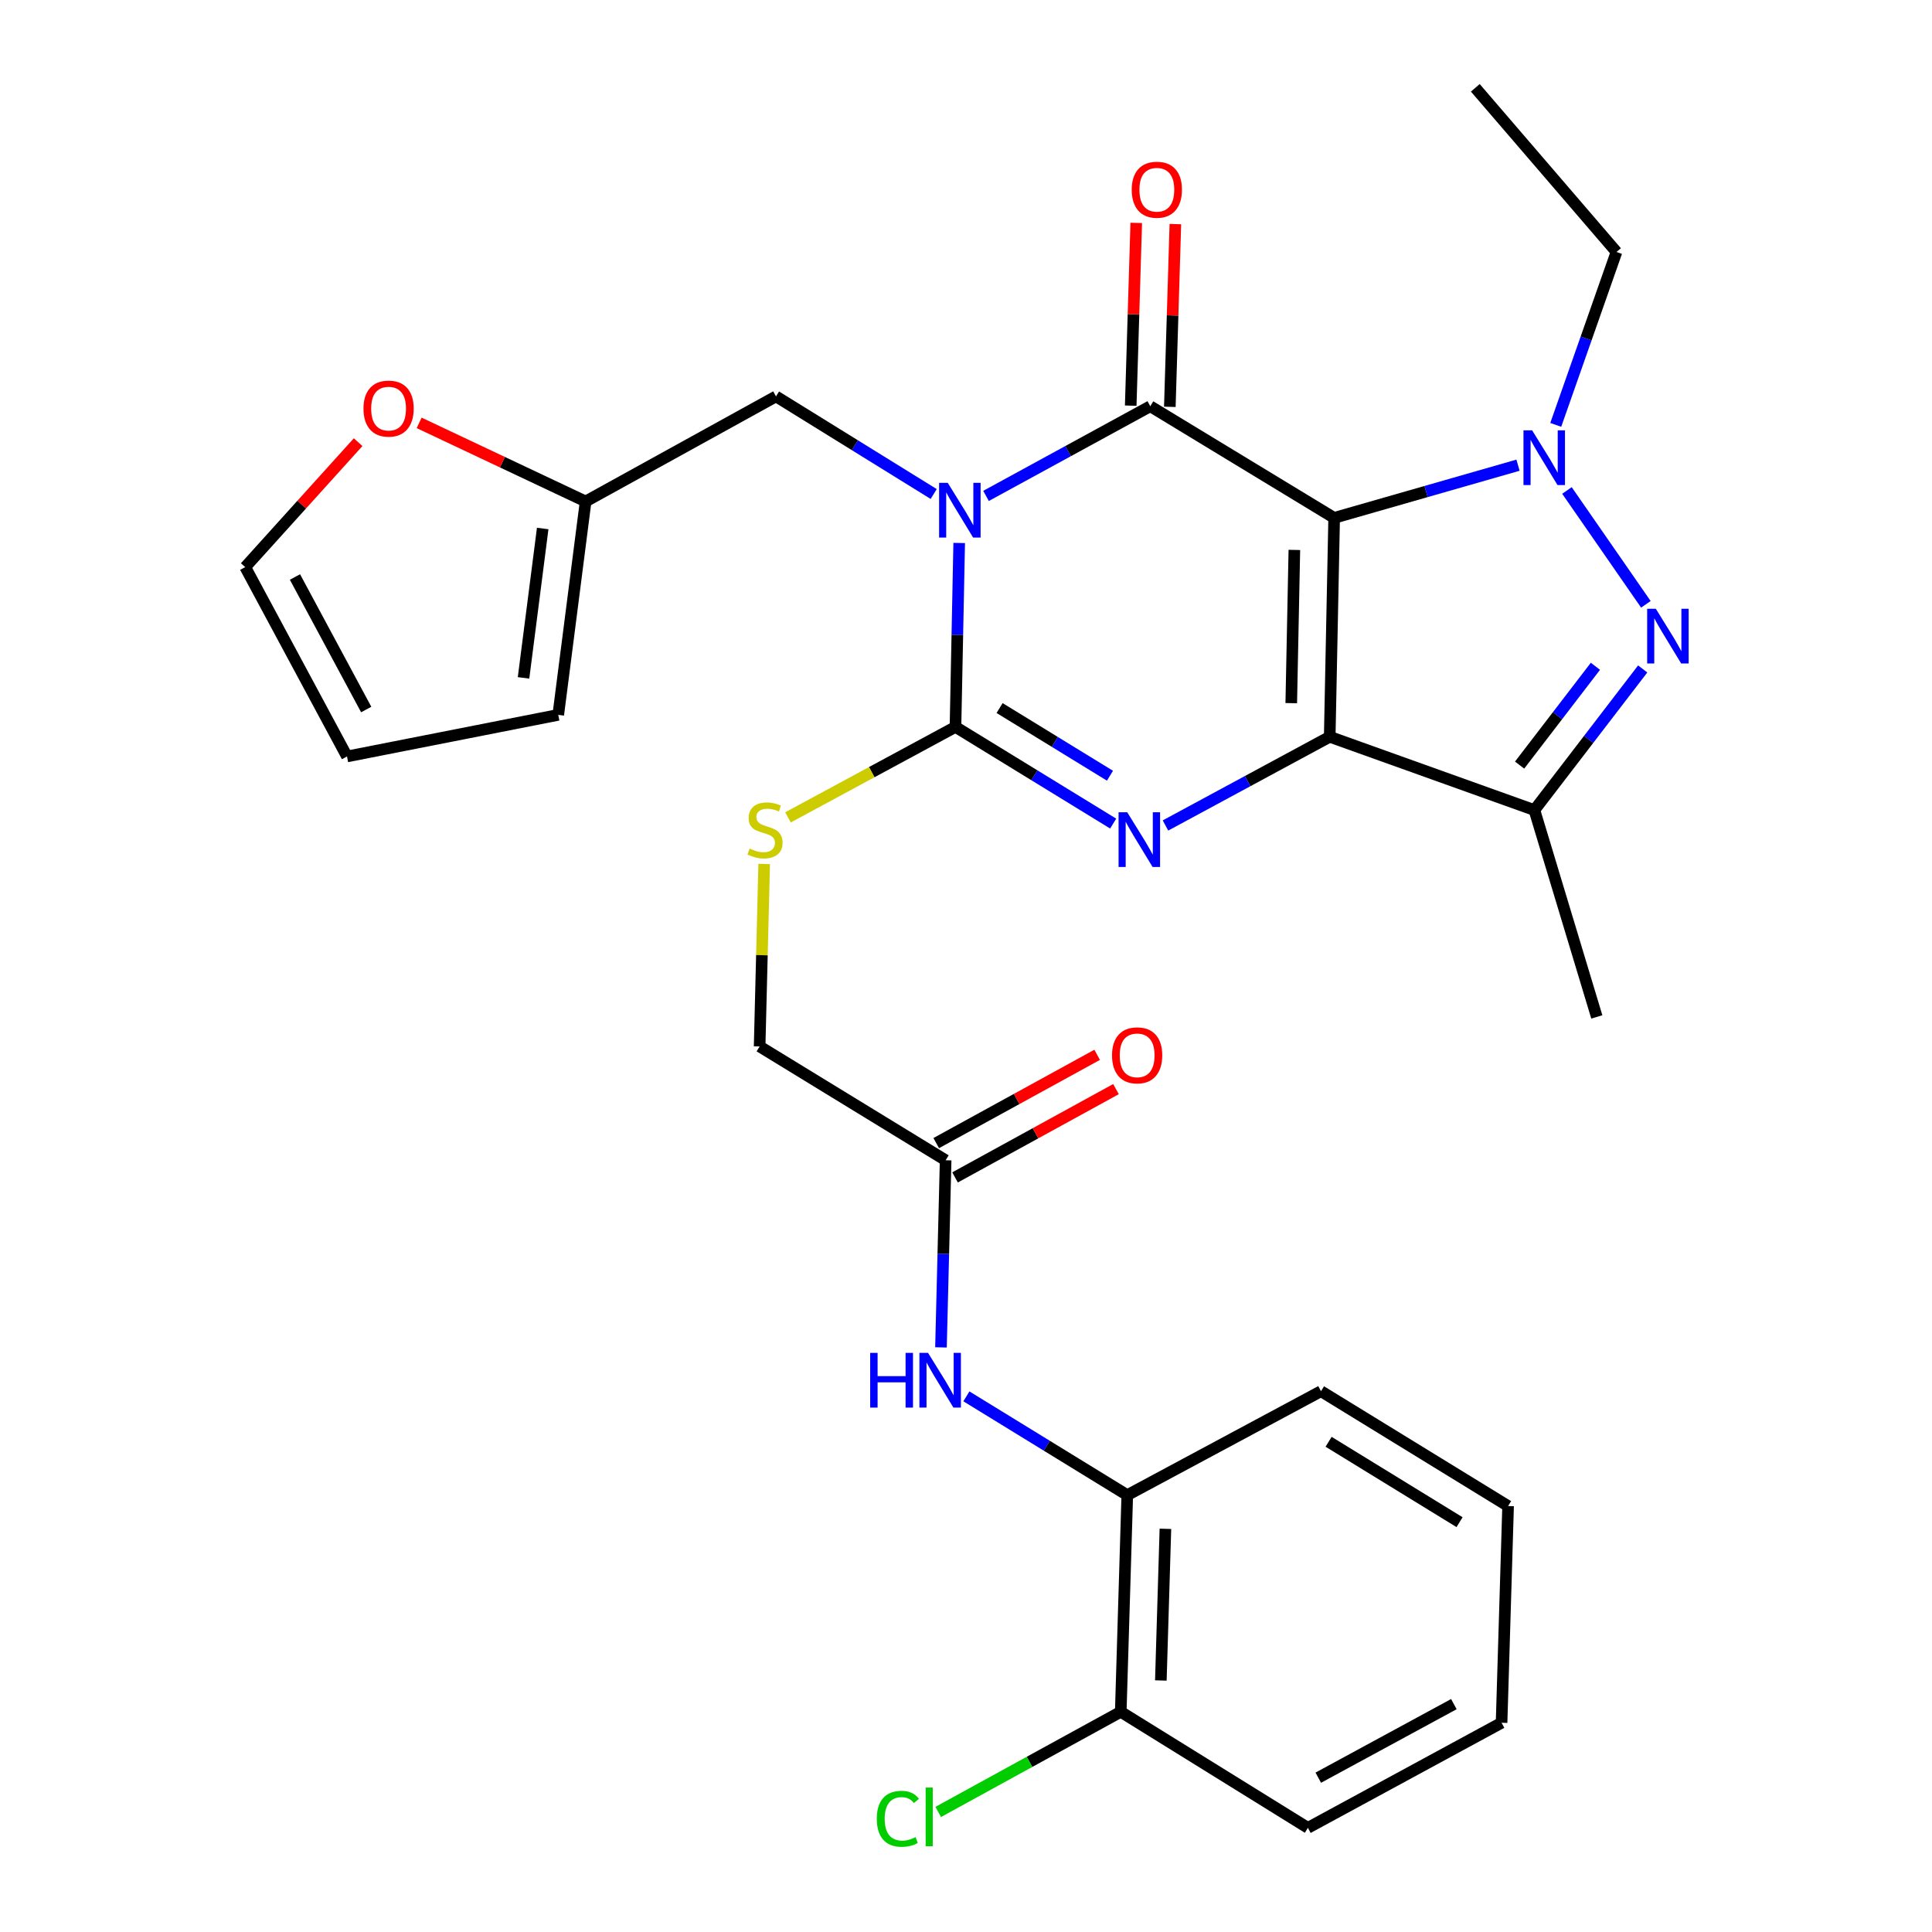 <?xml version='1.0' encoding='iso-8859-1'?>
<svg version='1.1' baseProfile='full'
              xmlns='http://www.w3.org/2000/svg'
                      xmlns:rdkit='http://www.rdkit.org/xml'
                      xmlns:xlink='http://www.w3.org/1999/xlink'
                  xml:space='preserve'
width='1000px' height='1000px' viewBox='0 0 1000 1000'>
<!-- END OF HEADER -->
<rect style='opacity:1.0;fill:#FFFFFF;stroke:none' width='1000' height='1000' x='0' y='0'> </rect>
<path class='bond-0' d='M 690.554,268.054 L 688.259,381.356' style='fill:none;fill-rule:evenodd;stroke:#000000;stroke-width:6px;stroke-linecap:butt;stroke-linejoin:miter;stroke-opacity:1' />
<path class='bond-0' d='M 669.959,284.639 L 668.353,363.951' style='fill:none;fill-rule:evenodd;stroke:#000000;stroke-width:6px;stroke-linecap:butt;stroke-linejoin:miter;stroke-opacity:1' />
<path class='bond-2' d='M 690.554,268.054 L 595.38,210.272' style='fill:none;fill-rule:evenodd;stroke:#000000;stroke-width:6px;stroke-linecap:butt;stroke-linejoin:miter;stroke-opacity:1' />
<path class='bond-5' d='M 690.554,268.054 L 738.137,254.419' style='fill:none;fill-rule:evenodd;stroke:#000000;stroke-width:6px;stroke-linecap:butt;stroke-linejoin:miter;stroke-opacity:1' />
<path class='bond-5' d='M 738.137,254.419 L 785.721,240.783' style='fill:none;fill-rule:evenodd;stroke:#0000FF;stroke-width:6px;stroke-linecap:butt;stroke-linejoin:miter;stroke-opacity:1' />
<path class='bond-3' d='M 688.259,381.356 L 645.754,404.312' style='fill:none;fill-rule:evenodd;stroke:#000000;stroke-width:6px;stroke-linecap:butt;stroke-linejoin:miter;stroke-opacity:1' />
<path class='bond-3' d='M 645.754,404.312 L 603.248,427.269' style='fill:none;fill-rule:evenodd;stroke:#0000FF;stroke-width:6px;stroke-linecap:butt;stroke-linejoin:miter;stroke-opacity:1' />
<path class='bond-7' d='M 688.259,381.356 L 794.202,419.3' style='fill:none;fill-rule:evenodd;stroke:#000000;stroke-width:6px;stroke-linecap:butt;stroke-linejoin:miter;stroke-opacity:1' />
<path class='bond-1' d='M 510.365,256.685 L 552.873,233.479' style='fill:none;fill-rule:evenodd;stroke:#0000FF;stroke-width:6px;stroke-linecap:butt;stroke-linejoin:miter;stroke-opacity:1' />
<path class='bond-1' d='M 552.873,233.479 L 595.38,210.272' style='fill:none;fill-rule:evenodd;stroke:#000000;stroke-width:6px;stroke-linecap:butt;stroke-linejoin:miter;stroke-opacity:1' />
<path class='bond-4' d='M 496.476,281.046 L 495.516,328.647' style='fill:none;fill-rule:evenodd;stroke:#0000FF;stroke-width:6px;stroke-linecap:butt;stroke-linejoin:miter;stroke-opacity:1' />
<path class='bond-4' d='M 495.516,328.647 L 494.556,376.248' style='fill:none;fill-rule:evenodd;stroke:#000000;stroke-width:6px;stroke-linecap:butt;stroke-linejoin:miter;stroke-opacity:1' />
<path class='bond-8' d='M 483.28,255.701 L 442.467,230.438' style='fill:none;fill-rule:evenodd;stroke:#0000FF;stroke-width:6px;stroke-linecap:butt;stroke-linejoin:miter;stroke-opacity:1' />
<path class='bond-8' d='M 442.467,230.438 L 401.655,205.174' style='fill:none;fill-rule:evenodd;stroke:#000000;stroke-width:6px;stroke-linecap:butt;stroke-linejoin:miter;stroke-opacity:1' />
<path class='bond-13' d='M 605.502,210.578 L 606.935,163.284' style='fill:none;fill-rule:evenodd;stroke:#000000;stroke-width:6px;stroke-linecap:butt;stroke-linejoin:miter;stroke-opacity:1' />
<path class='bond-13' d='M 606.935,163.284 L 608.368,115.989' style='fill:none;fill-rule:evenodd;stroke:#FF0000;stroke-width:6px;stroke-linecap:butt;stroke-linejoin:miter;stroke-opacity:1' />
<path class='bond-13' d='M 585.257,209.965 L 586.69,162.67' style='fill:none;fill-rule:evenodd;stroke:#000000;stroke-width:6px;stroke-linecap:butt;stroke-linejoin:miter;stroke-opacity:1' />
<path class='bond-13' d='M 586.69,162.67 L 588.123,115.375' style='fill:none;fill-rule:evenodd;stroke:#FF0000;stroke-width:6px;stroke-linecap:butt;stroke-linejoin:miter;stroke-opacity:1' />
<path class='bond-31' d='M 576.178,426.287 L 535.367,401.267' style='fill:none;fill-rule:evenodd;stroke:#0000FF;stroke-width:6px;stroke-linecap:butt;stroke-linejoin:miter;stroke-opacity:1' />
<path class='bond-31' d='M 535.367,401.267 L 494.556,376.248' style='fill:none;fill-rule:evenodd;stroke:#000000;stroke-width:6px;stroke-linecap:butt;stroke-linejoin:miter;stroke-opacity:1' />
<path class='bond-31' d='M 574.521,401.513 L 545.953,383.999' style='fill:none;fill-rule:evenodd;stroke:#0000FF;stroke-width:6px;stroke-linecap:butt;stroke-linejoin:miter;stroke-opacity:1' />
<path class='bond-31' d='M 545.953,383.999 L 517.386,366.486' style='fill:none;fill-rule:evenodd;stroke:#000000;stroke-width:6px;stroke-linecap:butt;stroke-linejoin:miter;stroke-opacity:1' />
<path class='bond-9' d='M 494.556,376.248 L 451.21,399.662' style='fill:none;fill-rule:evenodd;stroke:#000000;stroke-width:6px;stroke-linecap:butt;stroke-linejoin:miter;stroke-opacity:1' />
<path class='bond-9' d='M 451.21,399.662 L 407.864,423.077' style='fill:none;fill-rule:evenodd;stroke:#CCCC00;stroke-width:6px;stroke-linecap:butt;stroke-linejoin:miter;stroke-opacity:1' />
<path class='bond-6' d='M 811.051,253.865 L 851.899,312.793' style='fill:none;fill-rule:evenodd;stroke:#0000FF;stroke-width:6px;stroke-linecap:butt;stroke-linejoin:miter;stroke-opacity:1' />
<path class='bond-22' d='M 805.254,219.914 L 820.973,175.169' style='fill:none;fill-rule:evenodd;stroke:#0000FF;stroke-width:6px;stroke-linecap:butt;stroke-linejoin:miter;stroke-opacity:1' />
<path class='bond-22' d='M 820.973,175.169 L 836.692,130.423' style='fill:none;fill-rule:evenodd;stroke:#000000;stroke-width:6px;stroke-linecap:butt;stroke-linejoin:miter;stroke-opacity:1' />
<path class='bond-30' d='M 850.261,346.243 L 822.232,382.772' style='fill:none;fill-rule:evenodd;stroke:#0000FF;stroke-width:6px;stroke-linecap:butt;stroke-linejoin:miter;stroke-opacity:1' />
<path class='bond-30' d='M 822.232,382.772 L 794.202,419.3' style='fill:none;fill-rule:evenodd;stroke:#000000;stroke-width:6px;stroke-linecap:butt;stroke-linejoin:miter;stroke-opacity:1' />
<path class='bond-30' d='M 825.784,344.871 L 806.163,370.441' style='fill:none;fill-rule:evenodd;stroke:#0000FF;stroke-width:6px;stroke-linecap:butt;stroke-linejoin:miter;stroke-opacity:1' />
<path class='bond-30' d='M 806.163,370.441 L 786.542,396.011' style='fill:none;fill-rule:evenodd;stroke:#000000;stroke-width:6px;stroke-linecap:butt;stroke-linejoin:miter;stroke-opacity:1' />
<path class='bond-24' d='M 794.202,419.3 L 826.508,526.358' style='fill:none;fill-rule:evenodd;stroke:#000000;stroke-width:6px;stroke-linecap:butt;stroke-linejoin:miter;stroke-opacity:1' />
<path class='bond-11' d='M 401.655,205.174 L 303.115,259.558' style='fill:none;fill-rule:evenodd;stroke:#000000;stroke-width:6px;stroke-linecap:butt;stroke-linejoin:miter;stroke-opacity:1' />
<path class='bond-21' d='M 395.541,447.18 L 394.361,494.409' style='fill:none;fill-rule:evenodd;stroke:#CCCC00;stroke-width:6px;stroke-linecap:butt;stroke-linejoin:miter;stroke-opacity:1' />
<path class='bond-21' d='M 394.361,494.409 L 393.181,541.639' style='fill:none;fill-rule:evenodd;stroke:#000000;stroke-width:6px;stroke-linecap:butt;stroke-linejoin:miter;stroke-opacity:1' />
<path class='bond-10' d='M 487.047,697.404 L 488.253,648.975' style='fill:none;fill-rule:evenodd;stroke:#0000FF;stroke-width:6px;stroke-linecap:butt;stroke-linejoin:miter;stroke-opacity:1' />
<path class='bond-10' d='M 488.253,648.975 L 489.459,600.546' style='fill:none;fill-rule:evenodd;stroke:#000000;stroke-width:6px;stroke-linecap:butt;stroke-linejoin:miter;stroke-opacity:1' />
<path class='bond-14' d='M 500.204,722.751 L 541.839,748.316' style='fill:none;fill-rule:evenodd;stroke:#0000FF;stroke-width:6px;stroke-linecap:butt;stroke-linejoin:miter;stroke-opacity:1' />
<path class='bond-14' d='M 541.839,748.316 L 583.474,773.881' style='fill:none;fill-rule:evenodd;stroke:#000000;stroke-width:6px;stroke-linecap:butt;stroke-linejoin:miter;stroke-opacity:1' />
<path class='bond-15' d='M 303.115,259.558 L 260.034,239.218' style='fill:none;fill-rule:evenodd;stroke:#000000;stroke-width:6px;stroke-linecap:butt;stroke-linejoin:miter;stroke-opacity:1' />
<path class='bond-15' d='M 260.034,239.218 L 216.952,218.877' style='fill:none;fill-rule:evenodd;stroke:#FF0000;stroke-width:6px;stroke-linecap:butt;stroke-linejoin:miter;stroke-opacity:1' />
<path class='bond-16' d='M 303.115,259.558 L 288.948,370.014' style='fill:none;fill-rule:evenodd;stroke:#000000;stroke-width:6px;stroke-linecap:butt;stroke-linejoin:miter;stroke-opacity:1' />
<path class='bond-16' d='M 280.9,273.55 L 270.983,350.869' style='fill:none;fill-rule:evenodd;stroke:#000000;stroke-width:6px;stroke-linecap:butt;stroke-linejoin:miter;stroke-opacity:1' />
<path class='bond-12' d='M 489.459,600.546 L 393.181,541.639' style='fill:none;fill-rule:evenodd;stroke:#000000;stroke-width:6px;stroke-linecap:butt;stroke-linejoin:miter;stroke-opacity:1' />
<path class='bond-20' d='M 494.33,609.425 L 535.979,586.575' style='fill:none;fill-rule:evenodd;stroke:#000000;stroke-width:6px;stroke-linecap:butt;stroke-linejoin:miter;stroke-opacity:1' />
<path class='bond-20' d='M 535.979,586.575 L 577.628,563.724' style='fill:none;fill-rule:evenodd;stroke:#FF0000;stroke-width:6px;stroke-linecap:butt;stroke-linejoin:miter;stroke-opacity:1' />
<path class='bond-20' d='M 484.587,591.667 L 526.236,568.817' style='fill:none;fill-rule:evenodd;stroke:#000000;stroke-width:6px;stroke-linecap:butt;stroke-linejoin:miter;stroke-opacity:1' />
<path class='bond-20' d='M 526.236,568.817 L 567.885,545.967' style='fill:none;fill-rule:evenodd;stroke:#FF0000;stroke-width:6px;stroke-linecap:butt;stroke-linejoin:miter;stroke-opacity:1' />
<path class='bond-18' d='M 583.474,773.881 L 580.099,886.025' style='fill:none;fill-rule:evenodd;stroke:#000000;stroke-width:6px;stroke-linecap:butt;stroke-linejoin:miter;stroke-opacity:1' />
<path class='bond-18' d='M 603.214,791.312 L 600.851,869.813' style='fill:none;fill-rule:evenodd;stroke:#000000;stroke-width:6px;stroke-linecap:butt;stroke-linejoin:miter;stroke-opacity:1' />
<path class='bond-25' d='M 583.474,773.881 L 683.746,720.083' style='fill:none;fill-rule:evenodd;stroke:#000000;stroke-width:6px;stroke-linecap:butt;stroke-linejoin:miter;stroke-opacity:1' />
<path class='bond-17' d='M 185.366,228.861 L 156.15,261.201' style='fill:none;fill-rule:evenodd;stroke:#FF0000;stroke-width:6px;stroke-linecap:butt;stroke-linejoin:miter;stroke-opacity:1' />
<path class='bond-17' d='M 156.15,261.201 L 126.933,293.541' style='fill:none;fill-rule:evenodd;stroke:#000000;stroke-width:6px;stroke-linecap:butt;stroke-linejoin:miter;stroke-opacity:1' />
<path class='bond-19' d='M 288.948,370.014 L 179.607,391.54' style='fill:none;fill-rule:evenodd;stroke:#000000;stroke-width:6px;stroke-linecap:butt;stroke-linejoin:miter;stroke-opacity:1' />
<path class='bond-32' d='M 126.933,293.541 L 179.607,391.54' style='fill:none;fill-rule:evenodd;stroke:#000000;stroke-width:6px;stroke-linecap:butt;stroke-linejoin:miter;stroke-opacity:1' />
<path class='bond-32' d='M 152.675,298.652 L 189.547,367.251' style='fill:none;fill-rule:evenodd;stroke:#000000;stroke-width:6px;stroke-linecap:butt;stroke-linejoin:miter;stroke-opacity:1' />
<path class='bond-23' d='M 580.099,886.025 L 532.859,911.942' style='fill:none;fill-rule:evenodd;stroke:#000000;stroke-width:6px;stroke-linecap:butt;stroke-linejoin:miter;stroke-opacity:1' />
<path class='bond-23' d='M 532.859,911.942 L 485.619,937.86' style='fill:none;fill-rule:evenodd;stroke:#00CC00;stroke-width:6px;stroke-linecap:butt;stroke-linejoin:miter;stroke-opacity:1' />
<path class='bond-26' d='M 580.099,886.025 L 676.961,946.092' style='fill:none;fill-rule:evenodd;stroke:#000000;stroke-width:6px;stroke-linecap:butt;stroke-linejoin:miter;stroke-opacity:1' />
<path class='bond-27' d='M 836.692,130.423 L 763.618,45.455' style='fill:none;fill-rule:evenodd;stroke:#000000;stroke-width:6px;stroke-linecap:butt;stroke-linejoin:miter;stroke-opacity:1' />
<path class='bond-28' d='M 683.746,720.083 L 780.587,779.53' style='fill:none;fill-rule:evenodd;stroke:#000000;stroke-width:6px;stroke-linecap:butt;stroke-linejoin:miter;stroke-opacity:1' />
<path class='bond-28' d='M 687.676,746.262 L 755.464,787.875' style='fill:none;fill-rule:evenodd;stroke:#000000;stroke-width:6px;stroke-linecap:butt;stroke-linejoin:miter;stroke-opacity:1' />
<path class='bond-33' d='M 676.961,946.092 L 777.211,891.696' style='fill:none;fill-rule:evenodd;stroke:#000000;stroke-width:6px;stroke-linecap:butt;stroke-linejoin:miter;stroke-opacity:1' />
<path class='bond-33' d='M 682.339,920.129 L 752.514,882.053' style='fill:none;fill-rule:evenodd;stroke:#000000;stroke-width:6px;stroke-linecap:butt;stroke-linejoin:miter;stroke-opacity:1' />
<path class='bond-29' d='M 780.587,779.53 L 777.211,891.696' style='fill:none;fill-rule:evenodd;stroke:#000000;stroke-width:6px;stroke-linecap:butt;stroke-linejoin:miter;stroke-opacity:1' />
<path  class='atom-2' d='M 490.558 249.922
L 499.838 264.922
Q 500.758 266.402, 502.238 269.082
Q 503.718 271.762, 503.798 271.922
L 503.798 249.922
L 507.558 249.922
L 507.558 278.242
L 503.678 278.242
L 493.718 261.842
Q 492.558 259.922, 491.318 257.722
Q 490.118 255.522, 489.758 254.842
L 489.758 278.242
L 486.078 278.242
L 486.078 249.922
L 490.558 249.922
' fill='#0000FF'/>
<path  class='atom-4' d='M 583.448 420.421
L 592.728 435.421
Q 593.648 436.901, 595.128 439.581
Q 596.608 442.261, 596.688 442.421
L 596.688 420.421
L 600.448 420.421
L 600.448 448.741
L 596.568 448.741
L 586.608 432.341
Q 585.448 430.421, 584.208 428.221
Q 583.008 426.021, 582.648 425.341
L 582.648 448.741
L 578.968 448.741
L 578.968 420.421
L 583.448 420.421
' fill='#0000FF'/>
<path  class='atom-6' d='M 793.028 222.735
L 802.308 237.735
Q 803.228 239.215, 804.708 241.895
Q 806.188 244.575, 806.268 244.735
L 806.268 222.735
L 810.028 222.735
L 810.028 251.055
L 806.148 251.055
L 796.188 234.655
Q 795.028 232.735, 793.788 230.535
Q 792.588 228.335, 792.228 227.655
L 792.228 251.055
L 788.548 251.055
L 788.548 222.735
L 793.028 222.735
' fill='#0000FF'/>
<path  class='atom-7' d='M 857.045 315.086
L 866.325 330.086
Q 867.245 331.566, 868.725 334.246
Q 870.205 336.926, 870.285 337.086
L 870.285 315.086
L 874.045 315.086
L 874.045 343.406
L 870.165 343.406
L 860.205 327.006
Q 859.045 325.086, 857.805 322.886
Q 856.605 320.686, 856.245 320.006
L 856.245 343.406
L 852.565 343.406
L 852.565 315.086
L 857.045 315.086
' fill='#0000FF'/>
<path  class='atom-10' d='M 387.983 439.215
Q 388.303 439.335, 389.623 439.895
Q 390.943 440.455, 392.383 440.815
Q 393.863 441.135, 395.303 441.135
Q 397.983 441.135, 399.543 439.855
Q 401.103 438.535, 401.103 436.255
Q 401.103 434.695, 400.303 433.735
Q 399.543 432.775, 398.343 432.255
Q 397.143 431.735, 395.143 431.135
Q 392.623 430.375, 391.103 429.655
Q 389.623 428.935, 388.543 427.415
Q 387.503 425.895, 387.503 423.335
Q 387.503 419.775, 389.903 417.575
Q 392.343 415.375, 397.143 415.375
Q 400.423 415.375, 404.143 416.935
L 403.223 420.015
Q 399.823 418.615, 397.263 418.615
Q 394.503 418.615, 392.983 419.775
Q 391.463 420.895, 391.503 422.855
Q 391.503 424.375, 392.263 425.295
Q 393.063 426.215, 394.183 426.735
Q 395.343 427.255, 397.263 427.855
Q 399.823 428.655, 401.343 429.455
Q 402.863 430.255, 403.943 431.895
Q 405.063 433.495, 405.063 436.255
Q 405.063 440.175, 402.423 442.295
Q 399.823 444.375, 395.463 444.375
Q 392.943 444.375, 391.023 443.815
Q 389.143 443.295, 386.903 442.375
L 387.983 439.215
' fill='#CCCC00'/>
<path  class='atom-11' d='M 450.403 700.251
L 454.243 700.251
L 454.243 712.291
L 468.723 712.291
L 468.723 700.251
L 472.563 700.251
L 472.563 728.571
L 468.723 728.571
L 468.723 715.491
L 454.243 715.491
L 454.243 728.571
L 450.403 728.571
L 450.403 700.251
' fill='#0000FF'/>
<path  class='atom-11' d='M 480.363 700.251
L 489.643 715.251
Q 490.563 716.731, 492.043 719.411
Q 493.523 722.091, 493.603 722.251
L 493.603 700.251
L 497.363 700.251
L 497.363 728.571
L 493.483 728.571
L 483.523 712.171
Q 482.363 710.251, 481.123 708.051
Q 479.923 705.851, 479.563 705.171
L 479.563 728.571
L 475.883 728.571
L 475.883 700.251
L 480.363 700.251
' fill='#0000FF'/>
<path  class='atom-14' d='M 585.778 98.197
Q 585.778 91.397, 589.138 87.597
Q 592.498 83.797, 598.778 83.797
Q 605.058 83.797, 608.418 87.597
Q 611.778 91.397, 611.778 98.197
Q 611.778 105.077, 608.378 108.997
Q 604.978 112.877, 598.778 112.877
Q 592.538 112.877, 589.138 108.997
Q 585.778 105.117, 585.778 98.197
M 598.778 109.677
Q 603.098 109.677, 605.418 106.797
Q 607.778 103.877, 607.778 98.197
Q 607.778 92.637, 605.418 89.837
Q 603.098 86.997, 598.778 86.997
Q 594.458 86.997, 592.098 89.797
Q 589.778 92.597, 589.778 98.197
Q 589.778 103.917, 592.098 106.797
Q 594.458 109.677, 598.778 109.677
' fill='#FF0000'/>
<path  class='atom-16' d='M 188.133 211.488
Q 188.133 204.688, 191.493 200.888
Q 194.853 197.088, 201.133 197.088
Q 207.413 197.088, 210.773 200.888
Q 214.133 204.688, 214.133 211.488
Q 214.133 218.368, 210.733 222.288
Q 207.333 226.168, 201.133 226.168
Q 194.893 226.168, 191.493 222.288
Q 188.133 218.408, 188.133 211.488
M 201.133 222.968
Q 205.453 222.968, 207.773 220.088
Q 210.133 217.168, 210.133 211.488
Q 210.133 205.928, 207.773 203.128
Q 205.453 200.288, 201.133 200.288
Q 196.813 200.288, 194.453 203.088
Q 192.133 205.888, 192.133 211.488
Q 192.133 217.208, 194.453 220.088
Q 196.813 222.968, 201.133 222.968
' fill='#FF0000'/>
<path  class='atom-21' d='M 575.583 546.242
Q 575.583 539.442, 578.943 535.642
Q 582.303 531.842, 588.583 531.842
Q 594.863 531.842, 598.223 535.642
Q 601.583 539.442, 601.583 546.242
Q 601.583 553.122, 598.183 557.042
Q 594.783 560.922, 588.583 560.922
Q 582.343 560.922, 578.943 557.042
Q 575.583 553.162, 575.583 546.242
M 588.583 557.722
Q 592.903 557.722, 595.223 554.842
Q 597.583 551.922, 597.583 546.242
Q 597.583 540.682, 595.223 537.882
Q 592.903 535.042, 588.583 535.042
Q 584.263 535.042, 581.903 537.842
Q 579.583 540.642, 579.583 546.242
Q 579.583 551.962, 581.903 554.842
Q 584.263 557.722, 588.583 557.722
' fill='#FF0000'/>
<path  class='atom-24' d='M 453.832 941.4
Q 453.832 934.36, 457.112 930.68
Q 460.432 926.96, 466.712 926.96
Q 472.552 926.96, 475.672 931.08
L 473.032 933.24
Q 470.752 930.24, 466.712 930.24
Q 462.432 930.24, 460.152 933.12
Q 457.912 935.96, 457.912 941.4
Q 457.912 947, 460.232 949.88
Q 462.592 952.76, 467.152 952.76
Q 470.272 952.76, 473.912 950.88
L 475.032 953.88
Q 473.552 954.84, 471.312 955.4
Q 469.072 955.96, 466.592 955.96
Q 460.432 955.96, 457.112 952.2
Q 453.832 948.44, 453.832 941.4
' fill='#00CC00'/>
<path  class='atom-24' d='M 479.112 925.24
L 482.792 925.24
L 482.792 955.6
L 479.112 955.6
L 479.112 925.24
' fill='#00CC00'/>
</svg>
